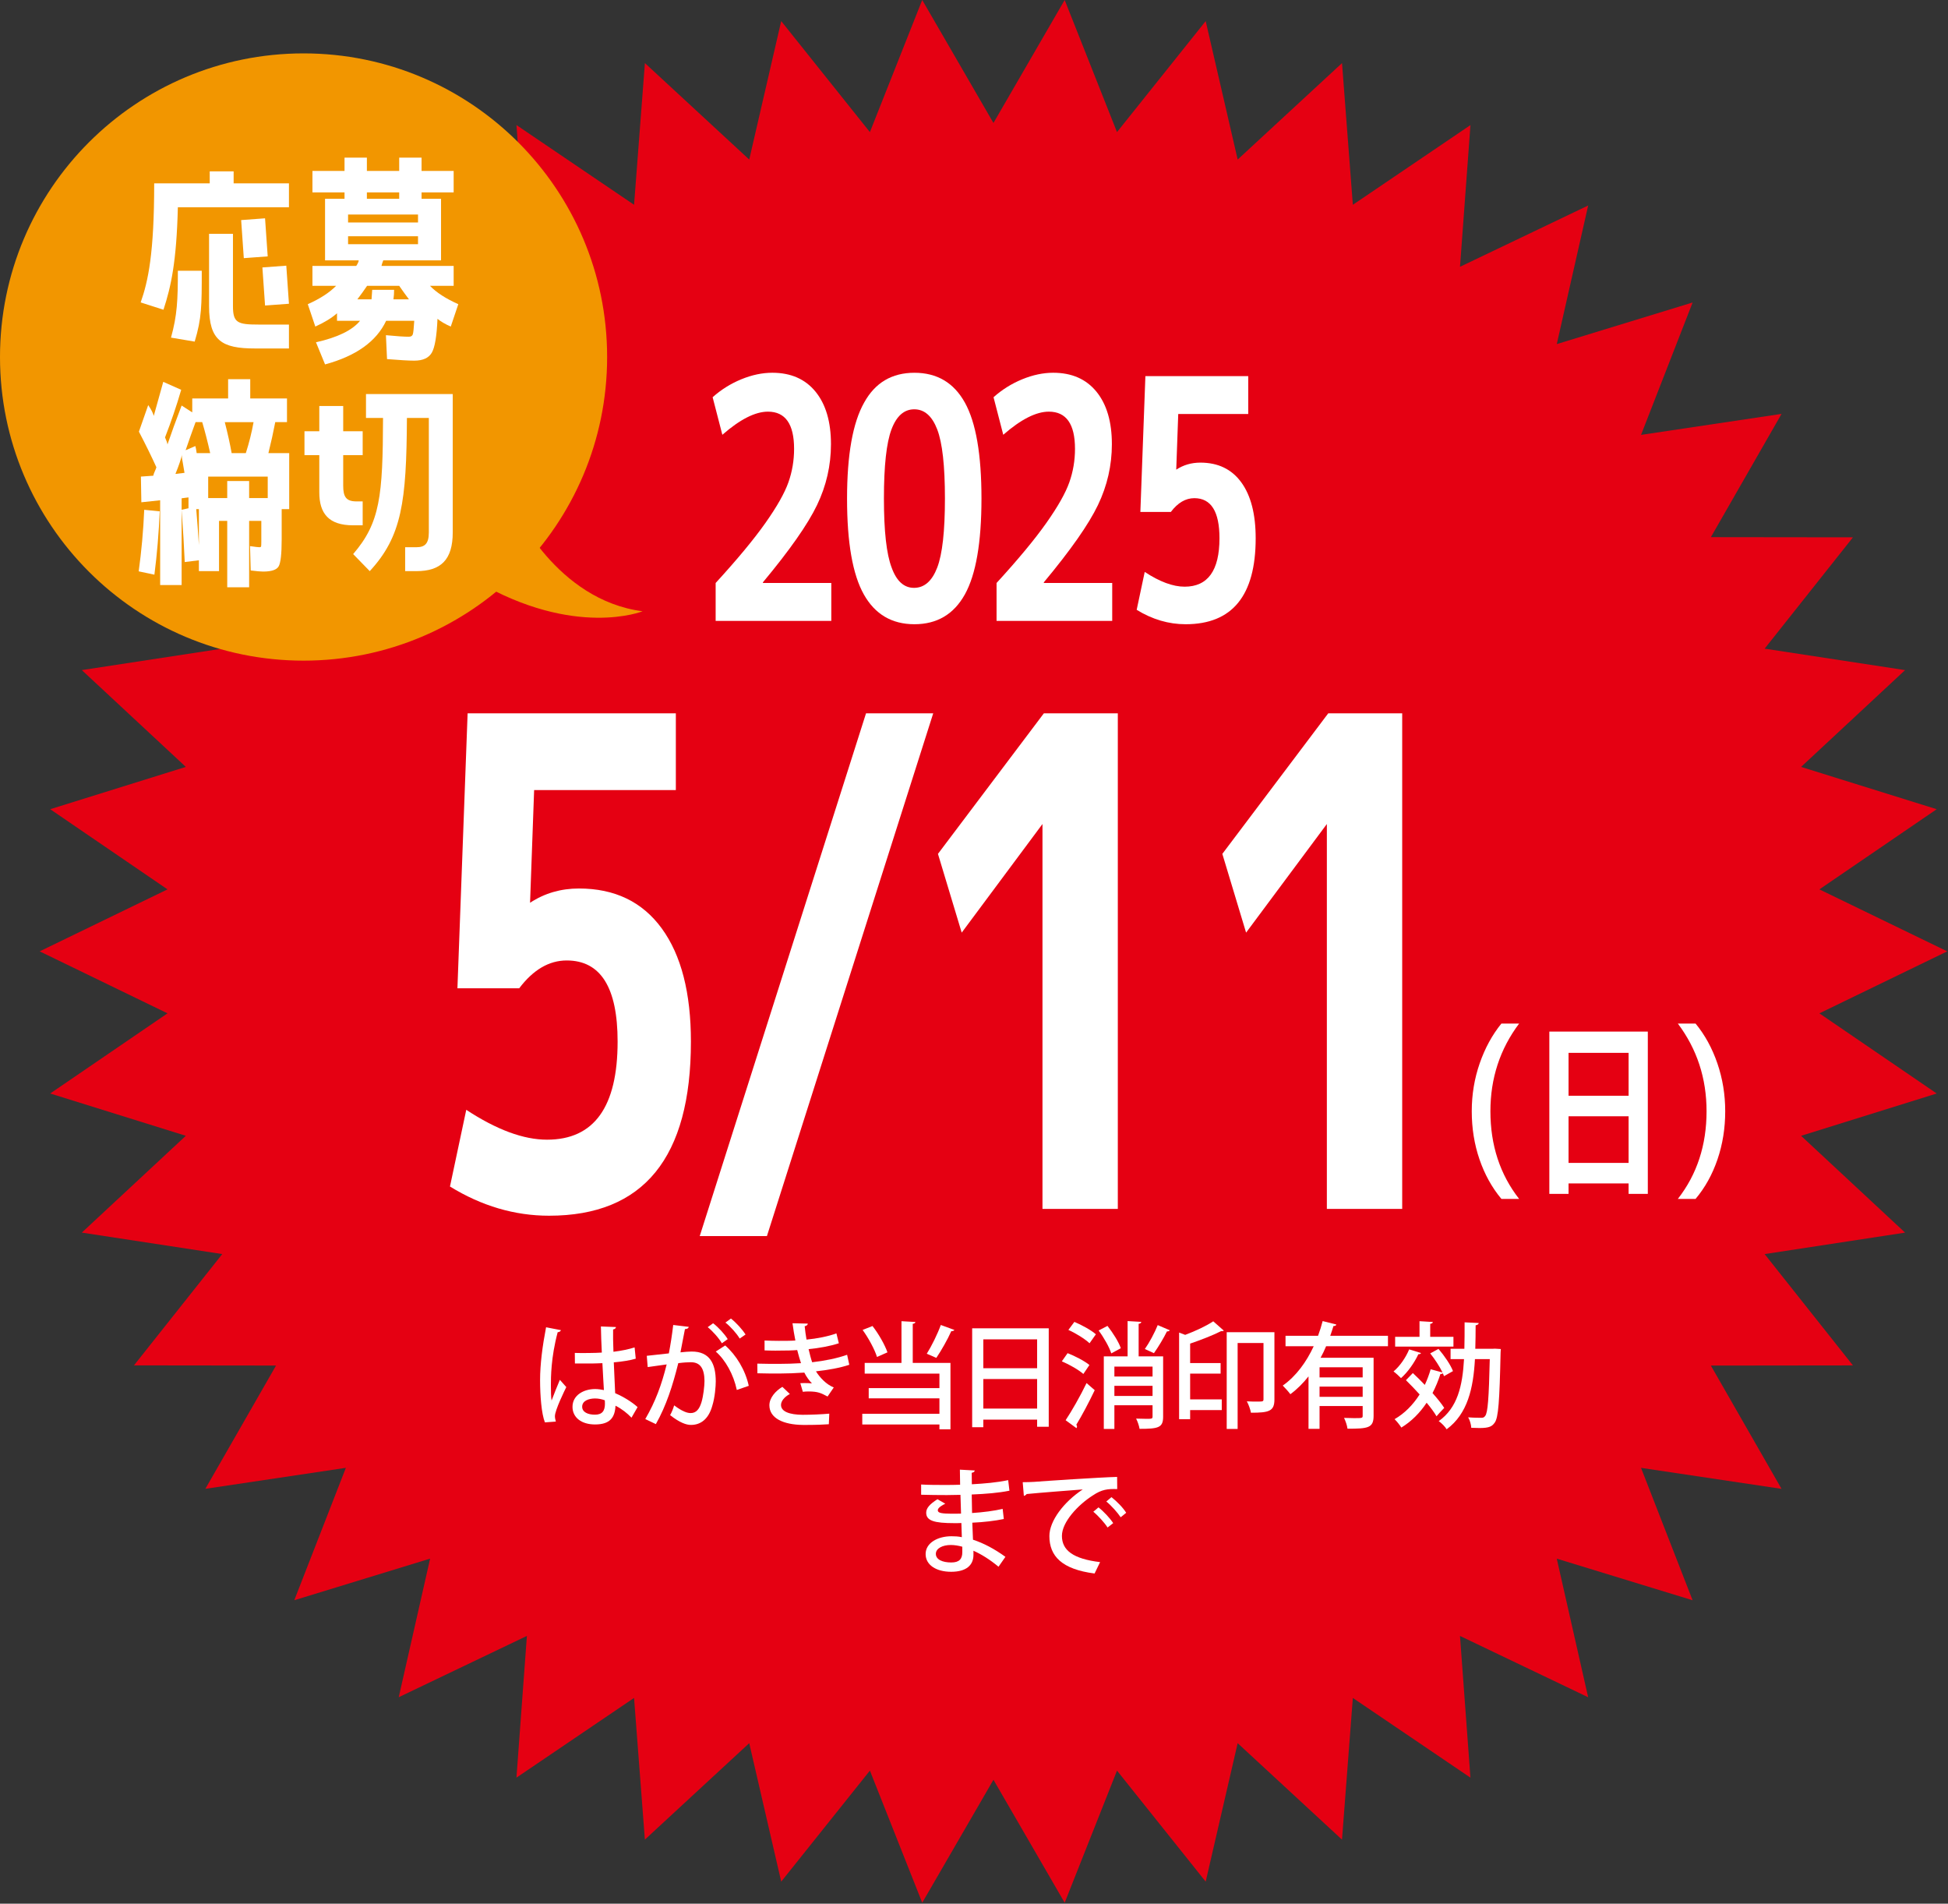 <?xml version="1.0" encoding="UTF-8" standalone="no"?><!DOCTYPE svg PUBLIC "-//W3C//DTD SVG 1.1//EN" "http://www.w3.org/Graphics/SVG/1.1/DTD/svg11.dtd"><svg width="100%" height="100%" viewBox="0 0 1438 1405" version="1.1" xmlns="http://www.w3.org/2000/svg" xmlns:xlink="http://www.w3.org/1999/xlink" xml:space="preserve" xmlns:serif="http://www.serif.com/" style="fill-rule:evenodd;clip-rule:evenodd;stroke-linejoin:round;stroke-miterlimit:2;"><rect x="0" y="0" width="1438" height="1405" fill="#333333" stroke="none"/><path d="M1437.43,702.131l-94.375,45.75l86.606,59.157l-100.119,31.225l76.775,71.45l-103.675,15.843l65.182,82.163l-104.875,0.125l52.168,90.975l-103.725,-15.5l38.075,97.718l-100.281,-30.712l23.175,102.287l-94.612,-45.25l7.718,104.594l-86.812,-58.831l-8,104.569l-77.019,-71.182l-23.606,102.188l-65.463,-81.938l-38.631,97.507l-52.575,-90.757l-52.575,90.757l-38.631,-97.507l-65.469,81.932l-23.612,-102.188l-77.025,71.181l-7.994,-104.568l-86.819,58.831l7.719,-104.6l-94.613,45.244l23.175,-102.288l-100.281,30.713l38.081,-97.719l-103.725,15.5l52.175,-90.975l-104.881,-0.125l65.188,-82.156l-103.675,-15.844l76.781,-71.444l-100.119,-31.218l86.606,-59.157l-94.375,-45.75l94.375,-45.743l-86.606,-59.163l100.119,-31.225l-76.775,-71.444l103.675,-15.85l-65.181,-82.156l104.875,-0.125l-52.169,-90.981l103.725,15.506l-38.075,-97.725l100.275,30.719l-23.175,-102.288l94.619,45.244l-7.725,-104.594l86.818,58.838l8,-104.575l77.019,71.187l23.6,-102.187l65.469,81.937l38.625,-97.506l52.581,90.756l52.575,-90.756l38.625,97.506l65.475,-81.937l23.613,102.187l77.025,-71.181l7.993,104.575l86.819,-58.831l-7.719,104.594l94.613,-45.244l-23.175,102.287l100.281,-30.712l-38.081,97.719l103.725,-15.5l-52.175,90.975l104.881,0.125l-65.187,82.162l103.668,15.838l-76.775,71.443l100.119,31.219l-86.606,59.163l94.375,45.743Z" style="fill:#e50012;fill-rule:nonzero;"/><path d="M498.903,583.091l-104.612,0l-3.007,83.175c10.688,-7.018 22.713,-10.525 36.075,-10.525c26.45,0 46.844,9.832 61.169,29.5c14.325,19.663 21.5,47.5 21.5,83.5c0,85.663 -34.906,128.494 -104.719,128.494c-25.387,0 -49.768,-7.181 -73.143,-21.544l12.025,-56.618c22.368,14.706 42.243,22.05 59.618,22.05c34.738,-0 52.107,-24.138 52.107,-72.425c-0,-39.894 -12.525,-59.844 -37.575,-59.844c-13.032,-0 -24.725,6.844 -35.069,20.537l-45.6,0l7.519,-202.918l153.712,-0l0,56.618Z" style="fill:#fff;fill-rule:nonzero;"/><path d="M688.887,526.476l-122.75,385.793l-49.6,0l122.75,-385.793l49.6,-0Z" style="fill:#fff;fill-rule:nonzero;"/><path d="M769.551,892.226l0,-284.082l-59.625,80.163l-17.531,-58.119l78.162,-103.712l54.607,-0l-0,365.75l-55.613,-0Z" style="fill:#fff;fill-rule:nonzero;"/><path d="M979.478,892.226l0,-284.082l-59.625,80.163l-17.531,-58.119l78.162,-103.712l54.607,-0l-0,365.75l-55.613,-0Z" style="fill:#fff;fill-rule:nonzero;"/><path d="M528.285,430.266c16,-17.482 28.25,-32.25 36.744,-44.294c8.5,-12.044 14.15,-22.025 16.956,-29.944c2.8,-7.919 4.206,-16.162 4.206,-24.744c0,-18.312 -6.437,-27.468 -19.306,-27.468c-9.4,-0 -20.625,5.693 -33.65,17.075l-7.175,-27.719c6.263,-5.606 13.319,-10.019 21.156,-13.238c7.832,-3.212 15.463,-4.825 22.888,-4.825c13.694,0 24.331,4.663 31.925,13.982c7.581,9.325 11.381,22.231 11.381,38.725c0,15.681 -3.425,30.65 -10.269,44.912c-6.85,14.275 -20.168,33.288 -39.962,57.044l-0,0.494l50.481,-0l0,27.962l-85.375,0l0,-27.962Z" style="fill:#fff;fill-rule:nonzero;"/><path d="M658.199,418.883c3.625,10.062 9.194,15.056 16.7,14.975c7.512,-0.088 13.156,-5.075 16.956,-14.975c3.794,-9.894 5.688,-26.888 5.688,-50.975c-0,-24.088 -1.894,-41.082 -5.688,-50.975c-3.8,-9.9 -9.444,-14.85 -16.956,-14.85c-7.506,-0 -13.113,4.95 -16.825,14.85c-3.713,9.893 -5.569,26.887 -5.569,50.975c0,24.087 1.9,41.081 5.694,50.975m-20.294,-121.75c8.081,-14.682 20.456,-22.019 37.119,-22.019c16.662,-0 29.081,7.337 37.244,22.019c8.168,14.687 12.25,38.275 12.25,70.775c-0,32.5 -4.082,56.087 -12.25,70.768c-8.163,14.688 -20.582,22.025 -37.244,22.025c-16.663,0 -29.119,-7.337 -37.363,-22.025c-8.25,-14.681 -12.375,-38.231 -12.375,-70.643c0,-32.419 4.207,-56.05 12.619,-70.9" style="fill:#fff;fill-rule:nonzero;"/><path d="M735.652,430.266c16,-17.482 28.25,-32.25 36.744,-44.294c8.5,-12.044 14.15,-22.025 16.956,-29.944c2.8,-7.919 4.206,-16.162 4.206,-24.744c0,-18.312 -6.437,-27.468 -19.306,-27.468c-9.4,-0 -20.625,5.693 -33.65,17.075l-7.175,-27.719c6.262,-5.606 13.319,-10.019 21.156,-13.238c7.831,-3.212 15.463,-4.825 22.888,-4.825c13.693,0 24.331,4.663 31.925,13.982c7.581,9.325 11.381,22.231 11.381,38.725c-0,15.681 -3.425,30.65 -10.269,44.912c-6.85,14.275 -20.169,33.288 -39.962,57.044l-0,0.494l50.481,-0l-0,27.962l-85.375,0l-0,-27.962Z" style="fill:#fff;fill-rule:nonzero;"/><path d="M921.44,305.546l-51.669,0l-1.481,41.081c5.275,-3.462 11.212,-5.2 17.813,-5.2c13.068,0 23.137,4.857 30.212,14.569c7.075,9.713 10.619,23.463 10.619,41.244c-0,42.306 -17.238,63.462 -51.719,63.462c-12.538,0 -24.581,-3.543 -36.125,-10.637l5.938,-27.969c11.049,7.269 20.868,10.894 29.443,10.894c17.157,-0 25.738,-11.925 25.738,-35.775c-0,-19.7 -6.188,-29.556 -18.557,-29.556c-6.437,-0 -12.212,3.381 -17.324,10.15l-22.519,-0l3.712,-100.225l75.919,-0l0,27.962Z" style="fill:#fff;fill-rule:nonzero;"/><path d="M1086.44,820.128c-0,-12.294 1.95,-24.069 5.85,-35.313c3.9,-11.244 9.25,-21.044 16.037,-29.394l13.081,0c-14.137,18.819 -21.2,40.388 -21.2,64.707c0,25.056 7.063,46.625 21.2,64.706l-13.081,-0c-6.975,-8.35 -12.369,-18.081 -16.175,-29.188c-3.812,-11.1 -5.712,-22.943 -5.712,-35.518" style="fill:#fff;fill-rule:nonzero;"/><path d="M1157.89,858.263l44.331,-0l0,-34.419l-44.331,-0l0,34.419Zm0,-49.563l44.331,0l0,-31.662l-44.331,-0l0,31.662Zm-14.181,-47.356l72.694,-0l-0,119.775l-14.182,-0l0,-7.713l-44.331,0l0,7.713l-14.181,-0l-0,-119.775Z" style="fill:#fff;fill-rule:nonzero;"/><path d="M1273.54,820.128c0,12.575 -1.906,24.437 -5.712,35.587c-3.813,11.156 -9.207,20.863 -16.175,29.119l-13.082,-0c14.132,-18.081 21.2,-39.65 21.2,-64.706c0,-24.319 -7.068,-45.888 -21.2,-64.707l13.082,0c6.881,8.35 12.25,18.15 16.106,29.394c3.85,11.244 5.781,23.019 5.781,35.313" style="fill:#fff;fill-rule:nonzero;"/><path d="M446.471,1033.47c-2.207,-0.85 -4.75,-1.356 -7.132,-1.356c-4.581,-0 -9.587,1.612 -9.587,6.112c-0,3.988 4.244,5.857 9.419,5.857c5.262,-0 7.387,-2.719 7.387,-8.069l-0.087,-2.544Zm-22.15,-34.969c3.65,0.169 16.037,0.082 19.943,-0.256c-0.337,-6.962 -0.593,-12.987 -0.681,-19.269l11.119,0.425c-0.081,0.85 -0.763,1.532 -2.119,1.788c-0.087,4.837 0,8.912 0.256,16.462c6.194,-0.762 11.369,-1.868 15.619,-3.225l0.844,8.319c-3.906,1.188 -9.506,2.119 -16.206,2.719c0.337,8.481 0.762,17.225 1.012,22.744c6.113,2.631 12.225,6.368 16.556,10.268l-4.5,7.813c-3.056,-3.225 -7.212,-6.538 -11.8,-8.831c-0.425,8.487 -3.818,13.837 -15.106,13.837c-10.187,0 -16.637,-5.262 -16.637,-12.987c-0,-8.744 8.4,-13.157 16.718,-13.157c2.125,0 4.244,0.344 6.457,0.769c-0.344,-4.844 -0.682,-12.737 -1.107,-19.862c-2.543,0.081 -5.768,0.25 -7.893,0.25l-12.394,-0l-0.081,-7.807Zm-22.069,51.263c-2.55,-6.363 -3.569,-19.775 -3.569,-31.231c0,-11.8 1.788,-25.294 4.419,-38.963l10.95,2.125c-0.175,0.85 -1.194,1.444 -2.381,1.525c-5.007,18.763 -5.007,33.356 -5.007,39.3c0,4.413 0.088,8.913 0.507,11.119c1.531,-4.156 4.587,-11.713 6.112,-15.275l4.756,5.344c-0.85,1.7 -8.406,16.975 -8.406,21.475c0,1.187 0.256,2.375 0.681,3.987l-8.062,0.594Z" style="fill:#fff;fill-rule:nonzero;"/><path d="M546.025,987.895c-2.037,-3.562 -6.962,-9.081 -10.525,-11.8l4.075,-2.969c3.988,3.138 8.488,8.144 10.775,11.794l-4.325,2.975Zm-2.125,37.938c-2.375,-11.457 -8.487,-22.238 -15.531,-28.344l6.962,-4.506c8.144,7.137 14.857,18.087 17.4,29.8l-8.831,3.05Zm-11.031,-34.457c-2.038,-3.65 -6.963,-9.168 -10.438,-11.887l3.988,-2.881c3.987,3.056 8.568,8.062 10.775,11.712l-4.325,3.056Zm-24.444,-12.137c-0.256,1.187 -1.275,1.612 -2.8,1.694c-0.937,4.412 -2.294,12.137 -3.312,17.143c3.056,-0.337 6.281,-0.587 8.231,-0.587c13.494,-0.088 17.825,9.075 17.825,22.062c-0,3.394 -0.594,11.713 -2.544,17.913c-2.631,9.506 -8.231,14.175 -15.787,14.175c-3.394,-0 -8.232,-1.619 -15.363,-7.219c1.188,-2.119 2.288,-4.75 2.969,-7.212c6.281,4.668 9.762,5.687 12.225,5.687c4.075,0 6.45,-2.969 7.975,-8.062c1.356,-4.5 2.206,-11.888 2.206,-15.619c-0.081,-9 -2.969,-13.919 -10.181,-13.838c-2.294,0 -5.431,0.175 -9.169,0.682c-4.075,16.381 -8.831,31.318 -16.55,44.987l-7.806,-3.737c7.55,-12.988 12.05,-25.294 15.781,-40.319l-14,1.956l-0.681,-8.319l16.293,-1.787c1.194,-6.194 2.382,-13.663 3.225,-20.963l11.463,1.363Z" style="fill:#fff;fill-rule:nonzero;"/><path d="M592.571,1051.64c-14.088,-0.169 -24.613,-4.838 -24.613,-14.513c0,-5.518 4.669,-10.693 9.594,-13.581l5.512,5.263c-4.156,2.206 -6.45,5.262 -6.531,7.981c-0.087,5.087 6.45,7.3 15.956,7.381c6.194,0 14.088,-0.344 19.688,-0.85l-0.338,7.806c-3.818,0.257 -8.912,0.513 -15.956,0.513l-3.312,-0Zm34.375,-44.394c-6.788,2.294 -15.869,3.906 -24.613,4.838c2.631,4.25 7.469,9.681 13.156,11.887l-4.581,6.706c-4.837,-2.55 -7.05,-3.737 -14.175,-3.737c-1.362,-0 -2.806,0.087 -4.075,0.256l-1.869,-6.369c0.932,-0.081 1.95,-0.081 3.057,-0.081c1.95,0 4.075,0.081 5.512,0.256c-1.862,-1.956 -4.156,-4.925 -5.6,-7.981c-6.112,0.425 -12.9,0.681 -18.162,0.681c-4.582,0 -11.119,0 -16.469,-0.175l-0.081,-7.125c4.837,0.169 11.456,0.169 16.293,0.169c4.669,0 10.863,-0.169 15.957,-0.506c-0.763,-2.381 -2.032,-6.456 -2.8,-9.681c-2.713,0.256 -7.469,0.425 -16.213,0.425c-2.8,-0 -5.512,-0.088 -7.887,-0.169l-0,-7.3c3.562,0.169 7.293,0.256 10.518,0.256c4.075,0 9,0 12.225,-0.256c-0.762,-3.731 -1.525,-8.319 -2.118,-12.731l11.287,0.256c0,0.931 -0.85,1.612 -2.294,1.95c0.338,3.144 0.769,6.706 1.357,9.844c7.475,-0.682 16.131,-2.375 22.068,-4.582l1.788,7.3c-6.456,2.119 -14.519,3.563 -22.325,4.325c0.85,3.65 1.781,7.3 2.631,9.682c8.994,-1.019 18.5,-2.888 25.8,-5.519l1.613,7.381Z" style="fill:#fff;fill-rule:nonzero;"/><path d="M684.141,999.098c3.563,-5.687 7.975,-14.6 10.357,-21.219l10.012,3.65c-0.337,0.594 -1.1,0.932 -2.287,0.932c-2.719,6.112 -7.388,14.343 -11.038,19.693l-7.044,-3.056Zm-40.062,-20.456c4.669,6.025 9.169,14.006 11.031,19.437l-7.719,3.394c-1.7,-5.512 -6.2,-13.831 -10.612,-19.944l7.3,-2.887Zm31.656,-2.969c-0.081,0.675 -0.594,1.188 -1.95,1.356l0,28.857l27.838,-0l-0,48.975l-8.144,-0l-0,-3.563l-56.956,0l-0,-7.894l56.956,0l-0,-11.375l-52.2,0l-0,-7.55l52.2,0l-0,-10.693l-55.169,-0l0,-7.9l27.156,-0l0,-30.807l10.269,0.594Z" style="fill:#fff;fill-rule:nonzero;"/><path d="M725.876,1039.58l39.725,0l0,-21.812l-39.725,-0l0,21.812Zm39.725,-51.094l-39.725,0l0,21.307l39.725,-0l0,-21.307Zm-47.956,-8.15l56.525,0l0,72.657l-8.569,-0l0,-5.263l-39.725,0l0,5.6l-8.231,0l0,-72.994Z" style="fill:#fff;fill-rule:nonzero;"/><path d="M863.539,981.783c-0.337,0.593 -1.1,0.85 -2.118,0.85c-2.382,4.918 -6.457,11.631 -9.594,16.043c-0.088,0 -6.619,-3.056 -6.706,-3.056c3.312,-4.669 7.3,-12.144 9.506,-17.656l8.912,3.819Zm-40.906,48.462l28.175,0l0,-7.469l-28.175,0l0,7.469Zm28.175,-21.637l-28.175,-0l0,7.3l28.175,-0l0,-7.3Zm7.806,-7.557l0,44.475c0,8.144 -3.393,9 -17.393,9c-0.344,-2.212 -1.444,-5.431 -2.55,-7.556c2.631,0.081 5.262,0.169 7.3,0.169c4.243,-0 4.837,-0 4.837,-1.694l0,-8.325l-28.175,0l0,17.488l-7.812,-0l-0,-53.557l17.568,0l0,-26.056l10.1,0.594c-0.081,0.762 -0.593,1.187 -1.95,1.444l0,24.018l18.075,0Zm-41.075,-22.493c3.988,5.093 8.319,11.881 9.844,16.468l-7.044,3.813c-1.443,-4.575 -5.431,-11.625 -9.337,-16.888l6.537,-3.393Zm-13.243,12.818c-3.307,-3.143 -10.1,-7.387 -15.619,-9.85l4.419,-5.937c5.431,2.287 12.475,6.106 15.868,9.169l-4.668,6.618Zm-17.657,56.782c4.413,-6.619 10.7,-17.569 15.45,-27.419l6.025,5.262c-4.243,8.913 -9.506,18.844 -13.581,25.463c0.344,0.512 0.513,0.937 0.513,1.362c-0,0.425 -0.169,0.844 -0.425,1.188l-7.982,-5.856Zm1.444,-49.482c5.519,2.119 12.65,5.857 16.125,8.744l-4.494,6.619c-3.312,-2.969 -10.268,-6.963 -15.875,-9.338l4.244,-6.025Z" style="fill:#fff;fill-rule:nonzero;"/><path d="M940.77,983.226l-0,49.65c-0,8.662 -3.994,9.762 -17.319,9.762c-0.419,-2.375 -1.781,-6.194 -3.05,-8.4c2.794,0.169 5.513,0.169 7.55,0.169c4.244,-0 4.75,-0 4.75,-1.781l0,-41.425l-19.094,-0l0,63.406l-8.062,-0l-0,-71.381l35.225,-0Zm-65.869,1.95c7.725,-2.882 15.788,-6.7 20.713,-10.013l7.806,6.875c-0.506,0.425 -1.188,0.425 -2.119,0.425c-5.856,2.969 -14.512,6.363 -22.75,9.163l0,14.35l22.494,-0l-0,7.806l-22.494,-0l0,19.012l23.344,0l-0,7.894l-23.344,0l0,6.706l-8.144,0l0,-63.912l4.494,1.694Z" style="fill:#fff;fill-rule:nonzero;"/><path d="M974.083,1030.92l31.831,-0l-0,-7.556l-31.831,-0l-0,7.556Zm31.831,-21.813l-31.831,0l-0,7.469l31.831,0l-0,-7.469Zm18.669,-15.531l-45.663,0c-1.187,2.888 -2.544,5.688 -4.075,8.488l39.131,-0l0,42.862c0,9 -4.162,9.507 -19.268,9.507c-0.257,-2.294 -1.444,-5.775 -2.544,-7.982c2.544,0.088 5.094,0.175 7.212,0.175c6.194,0 6.538,0 6.538,-1.781l-0,-7.131l-31.831,-0l-0,16.806l-8.15,0l-0,-38.706c-3.9,4.925 -8.319,9.419 -13.407,13.156c-1.275,-1.781 -3.993,-4.756 -5.606,-6.369c10.019,-7.044 17.569,-17.65 22.838,-29.025l-20.794,0l-0,-7.725l24.012,0c1.363,-3.65 2.463,-7.3 3.4,-10.862l10.1,2.544c-0.168,0.768 -0.931,1.187 -2.125,1.106c-0.675,2.375 -1.525,4.75 -2.375,7.212l42.607,0l-0,7.725Z" style="fill:#fff;fill-rule:nonzero;"/><path d="M1103.56,995.363l4.325,0.256c-0.081,0.675 -0.081,1.781 -0.162,2.631c-0.769,35.9 -1.619,48.038 -4.332,51.688c-1.95,2.8 -4.075,3.993 -11.206,3.993c-1.869,0 -3.987,-0.087 -6.112,-0.175c-0.082,-2.287 -1.013,-5.6 -2.288,-7.725c4.244,0.344 7.975,0.344 9.931,0.344c1.188,0 1.869,-0.344 2.632,-1.362c1.95,-2.375 2.712,-12.982 3.393,-41.925l-10.95,-0c-1.187,21.643 -5.431,40.318 -20.881,51.775c-1.187,-1.95 -3.819,-4.669 -5.856,-6.025c13.837,-9.85 17.569,-25.888 18.675,-45.75l-9.931,-0l-0,-7.638l10.187,0c0.169,-6.2 0.169,-12.731 0.169,-19.525l10.437,0.513c-0.087,0.843 -0.762,1.356 -2.293,1.693c-0,5.857 -0.082,11.713 -0.25,17.319l12.731,0l1.781,-0.087Zm-30.637,-8.738l-0,7.213l-43.038,-0l0,-7.213l17.994,0l-0,-11.55l9.85,0.6c-0.088,0.675 -0.6,1.188 -1.956,1.356l-0,9.594l17.15,0Zm-11.038,8.906c4.325,5.013 8.913,11.713 10.694,16.382l-6.619,3.737c-0.256,-0.681 -0.512,-1.362 -0.85,-2.125c-0.337,0.338 -1.019,0.594 -1.781,0.513c-1.613,5.006 -3.563,9.675 -5.856,14.087c3.562,3.988 6.618,7.813 8.656,10.95c-2.544,2.544 -4.075,4.331 -5.688,6.194c-1.693,-2.888 -4.243,-6.363 -7.3,-10.013c-5.006,7.55 -11.287,13.838 -18.675,18.332c-1.012,-1.7 -3.475,-4.75 -5,-6.194c7.382,-4.244 13.575,-10.525 18.5,-18.25c-3.393,-3.731 -6.875,-7.381 -10.1,-10.525l5.094,-5.263c2.8,2.632 5.856,5.6 8.825,8.744c1.694,-3.65 3.138,-7.469 4.331,-11.544l8.738,2.375c-2.119,-4.412 -5.688,-9.843 -9.081,-14.087l6.112,-3.313Zm-12.9,3.057c-0.256,0.593 -0.937,0.937 -1.95,0.85c-2.975,6.362 -7.812,13.243 -12.819,17.656c-1.275,-1.363 -3.906,-3.738 -5.518,-4.925c4.5,-3.738 8.993,-10.1 11.543,-16.294l8.744,2.713Z" style="fill:#fff;fill-rule:nonzero;"/><path d="M710.363,1141.53c-2.969,-0.85 -5.944,-1.275 -8.575,-1.275c-5.769,-0 -10.95,2.375 -10.95,6.537c-0,4.244 4.931,6.363 11.375,6.363c5.856,-0 8.15,-2.544 8.15,-7.55l-0,-4.075Zm-30.388,-45.919c5.263,0.344 12.819,0.344 19.013,0.344c3.225,-0 6.706,-0.088 9.762,-0.175c-0.081,-3.906 -0.169,-8.319 -0.169,-11.119l10.95,0.594c-0.087,0.937 -0.762,1.444 -2.206,1.7c0,2.375 0,5.856 0.081,8.487c9.25,-0.512 18.507,-1.275 26.825,-3.056l0.932,7.806c-8.15,1.619 -17.313,2.382 -27.838,2.8l0.25,13.669c7.981,-0.512 16.556,-1.612 22.581,-3.056l0.85,7.469c-6.369,1.356 -15.025,2.375 -23.256,2.718c0.169,4.919 0.337,9.332 0.506,12.557c7.813,2.55 15.875,6.793 23.938,12.65l-5.094,7.3c-6.45,-5.35 -12.731,-9.25 -18.506,-11.8l-0,3.225c-0.082,7.556 -5.432,12.306 -16.463,12.306c-11.119,-0 -18.844,-5.088 -18.844,-13.069c0,-8.406 9.169,-13.156 19.013,-13.156c2.462,-0 5.094,0.087 7.725,0.681c-0.087,-3.056 -0.175,-6.625 -0.337,-10.444c-1.788,0.088 -3.569,0.088 -5.269,0.088c-14.85,-0 -20.707,-1.781 -20.707,-7.725c0,-3.306 2.55,-6.281 8.319,-9.931l5.769,3.312c-5.006,2.463 -5.519,3.988 -5.519,4.919c0,2.044 3.313,2.381 10.106,2.469c2.119,-0 4.669,-0 7.044,-0.088c-0.168,-4.669 -0.256,-9.337 -0.425,-13.837c-3.144,0.087 -6.793,0.168 -10.019,0.168c-5.6,0 -13.75,-0.081 -19.012,-0.25l0,-7.556Z" style="fill:#fff;fill-rule:nonzero;"/><path d="M820.485,1104.94c3.988,3.138 8.575,7.806 10.863,11.544l-4.075,3.306c-2.119,-3.225 -6.875,-8.656 -10.607,-11.625l3.819,-3.225Zm-9.594,7.55c3.825,2.975 8.494,7.981 10.869,11.631l-4.162,3.225c-2.119,-3.393 -7.213,-8.993 -10.525,-11.625l3.818,-3.231Zm-55.931,-18.587c2.544,-0 6.194,-0.082 8.575,-0.25c8.656,-0.682 48.375,-3.313 61.113,-3.65l0.081,8.993c-6.963,-0.256 -11.456,0.257 -17.994,4.669c-10.95,6.963 -22.831,19.606 -22.831,29.875c-0,10.7 8.4,16.975 28.181,19.356l-4.075,8.4c-24.194,-3.137 -33.356,-12.818 -33.356,-27.668c-0,-11.119 10.606,-25.125 24.612,-34.375c-9.931,0.762 -32.168,2.462 -41.418,3.393c-0.257,0.594 -1.275,1.188 -2.038,1.363l-0.85,-10.106Z" style="fill:#fff;fill-rule:nonzero;"/><path d="M448.181,263.49c0,123.762 -100.331,224.087 -224.094,224.087c-123.762,0 -224.087,-100.325 -224.087,-224.087c-0,-123.763 100.325,-224.088 224.088,-224.088c123.762,0 224.093,100.325 224.093,224.088" style="fill:#f29600;fill-rule:nonzero;"/><path d="M380.256,375.746c0,0 30.169,67.063 94.1,75.394c0,0 -49.894,20.088 -122.444,-22.181c-72.55,-42.275 28.344,-53.213 28.344,-53.213" style="fill:#f29600;fill-rule:nonzero;"/><path d="M211.342,196.077l1.956,28.1l-17.637,1.306l-1.963,-28.1l17.644,-1.306Zm-13.725,-6.863l-17.644,1.307l-1.956,-28.094l17.644,-1.306l1.956,28.093Zm-6.856,50.319l22.537,0l0,17.644l-25.15,-0c-24.344,-0 -33.819,-5.719 -33.819,-31.2l0,-53.425l17.644,-0l0,53.425c0,12.25 3.431,13.556 18.788,13.556m-59.469,-39.694l17.644,0c-0,25.807 -0,34.957 -5.225,52.275l-17.482,-2.943c4.575,-16.5 5.063,-27.607 5.063,-49.332m41.169,-64.531l40.837,0l0,17.644l-82.006,-0c-0.975,40.35 -5.063,58.644 -10.619,75.637l-16.825,-5.393c5.556,-15.844 9.969,-36.263 9.969,-87.888l41,0l-0,-8.825l17.644,0l-0,8.825Z" style="fill:#fff;fill-rule:nonzero;"/><path d="M270.833,146.725l23.85,0l-0,-4.737l-23.85,-0l-0,4.737Zm3.925,67.156l16.168,0c0,2.4 -0.162,4.738 -0.487,7.025l11.437,0c-2.393,-3.156 -4.793,-6.481 -7.193,-9.969l-23.688,0c-2.287,3.382 -4.687,6.701 -7.187,9.969l10.456,0c0.219,-2.287 0.381,-4.625 0.494,-7.025m-17.813,-33.656l51.631,0l0,-5.881l-51.631,-0l0,5.881Zm0,-16.012l51.631,-0l0,-5.882l-51.631,0l0,5.882Zm-24.181,76.793l-5.556,-16.506c9.037,-4.025 16.012,-8.55 20.912,-13.563l-17.481,0l-0,-14.7l32.35,0c1.2,-1.856 1.8,-3.212 1.8,-4.087l-24.838,-0l0,-45.425l14.375,0l0,-4.738l-23.687,0l-0,-15.85l23.687,0l0,-9.8l16.507,0l-0,9.8l23.85,0l-0,-9.8l16.506,0l-0,9.8l23.693,0l0,15.85l-23.693,0l-0,4.738l14.381,0l0,45.425l-42.644,-0c-0.656,1.638 -1.093,2.994 -1.312,4.087l53.269,0l-0,14.7l-17.482,0c4.682,4.907 11.65,9.425 20.913,13.563l-5.557,16.506c-4.031,-1.743 -7.299,-3.65 -9.806,-5.719c-0.543,12.851 -1.962,21.213 -4.243,25.075c-2.288,3.869 -6.594,5.807 -12.913,5.807c-4.031,-0 -10.725,-0.388 -20.094,-1.144l-0.819,-17.65c7.951,0.763 13.563,1.144 16.832,1.144c1.631,-0 2.637,-0.594 3.019,-1.794c0.381,-1.2 0.737,-4.519 1.062,-9.969l-20.75,0c-7.187,15.25 -22.219,25.982 -45.094,32.188l-6.7,-16.338c16.013,-3.594 26.85,-8.881 32.519,-15.85l-16.994,0l0,-5.556c-3.925,3.487 -9.262,6.756 -16.012,9.806" style="fill:#fff;fill-rule:nonzero;"/><path d="M181.462,334.425c2.394,-7.406 4.3,-15.031 5.719,-22.875l-21.244,0c2.181,8.5 3.869,16.125 5.069,22.875l10.456,0Zm-27.775,33.169l14.05,-0l-0,-12.581l16.175,-0l-0,12.581l13.725,-0l-0,-15.85l-43.95,-0l-0,15.85Zm-6.863,8.169l-1.962,-0c0.762,8.931 1.412,17.756 1.962,26.468l0,-26.468Zm-9.806,-43.463l7.194,-3.1c0.325,1.088 0.65,2.831 0.975,5.225l9.969,0c-1.857,-8.275 -3.813,-15.9 -5.882,-22.875l-4.906,0c-2.612,7.081 -5.062,14 -7.35,20.75m-0.819,16.669c-0.325,-1.85 -0.762,-4.413 -1.306,-7.681c-0.65,-3.05 -0.819,-5.063 -0.487,-6.044c-0.657,3.269 -2.288,8.112 -4.9,14.544l6.693,-0.819Zm-33.656,-30.394l6.863,-19.606c2.287,3.381 3.65,6.044 4.087,8.006c2.288,-8.275 4.625,-16.662 7.025,-25.162l13.231,5.881c-3.375,11.662 -7.35,23.369 -11.925,35.131c1.088,2.4 1.688,4.144 1.794,5.225c2.725,-8.056 6.213,-17.644 10.456,-28.756l7.844,5.069l0,-10.294l26.469,-0l-0,-14.213l16.337,0l0,14.213l27.125,-0l0,17.481l-8.656,0c-1.419,7.406 -3.106,15.031 -5.062,22.875l15.356,0l-0,41.338l-5.556,-0l-0,22.387c-0,10.781 -0.763,17.425 -2.288,19.931c-1.525,2.507 -5.337,3.757 -11.437,3.757c-1.744,-0 -4.794,-0.269 -9.15,-0.813l-0.488,-17.975c3.7,0.544 5.988,0.819 6.863,0.819c0.756,-0 1.193,-0.188 1.306,-0.575c0.106,-0.381 0.162,-1.606 0.162,-3.675l0,-15.194l-8.987,0l-0,49.019l-16.175,-0l-0,-49.019l-6.05,0l-0,37.088l-14.863,-0l0,-8.007l-10.456,1.307c-0.437,-10.563 -1.206,-23.419 -2.294,-38.557l5.069,-1.143l0,-8.007l-5.069,0.65l0,64.05l-15.843,0l-0,-62.581l-13.888,1.475l-0.331,-18.956l9.15,-0.65c0.106,-0.763 0.462,-1.8 1.062,-3.106c0.6,-1.307 1.007,-2.344 1.225,-3.107c-3.375,-7.512 -7.681,-16.281 -12.906,-26.306m-0.162,103.1c2.068,-14.919 3.431,-30.062 4.081,-45.419l11.444,1.138c-0.657,15.906 -1.963,31.487 -3.925,46.737l-11.6,-2.456Z" style="fill:#fff;fill-rule:nonzero;"/><path d="M270.174,290.819l64.037,-0l0,102.1c0,20.262 -8.818,28.594 -26.793,28.594l-8.332,-0l0,-17.644l8.332,-0c6.05,-0 9.15,-2.45 9.15,-10.95l-0,-84.456l-16.175,-0c-0.325,62.075 -3.757,87.4 -27.444,113.05l-12.25,-12.582c19.931,-23.193 21.894,-42.8 22.056,-100.468l-12.581,-0l-0,-17.644Zm-34.469,72.531l0,-27.444l-10.944,0l0,-17.643l10.944,-0l0,-18.619l17.644,-0l-0,18.619l14.375,-0l-0,17.643l-14.375,0l-0,22.544c-0,8.169 2.119,11.6 9.8,11.6l4.575,0l-0,17.644l-7.025,-0c-18.131,-0 -24.994,-8.825 -24.994,-24.344" style="fill:#fff;fill-rule:nonzero;"/></svg>